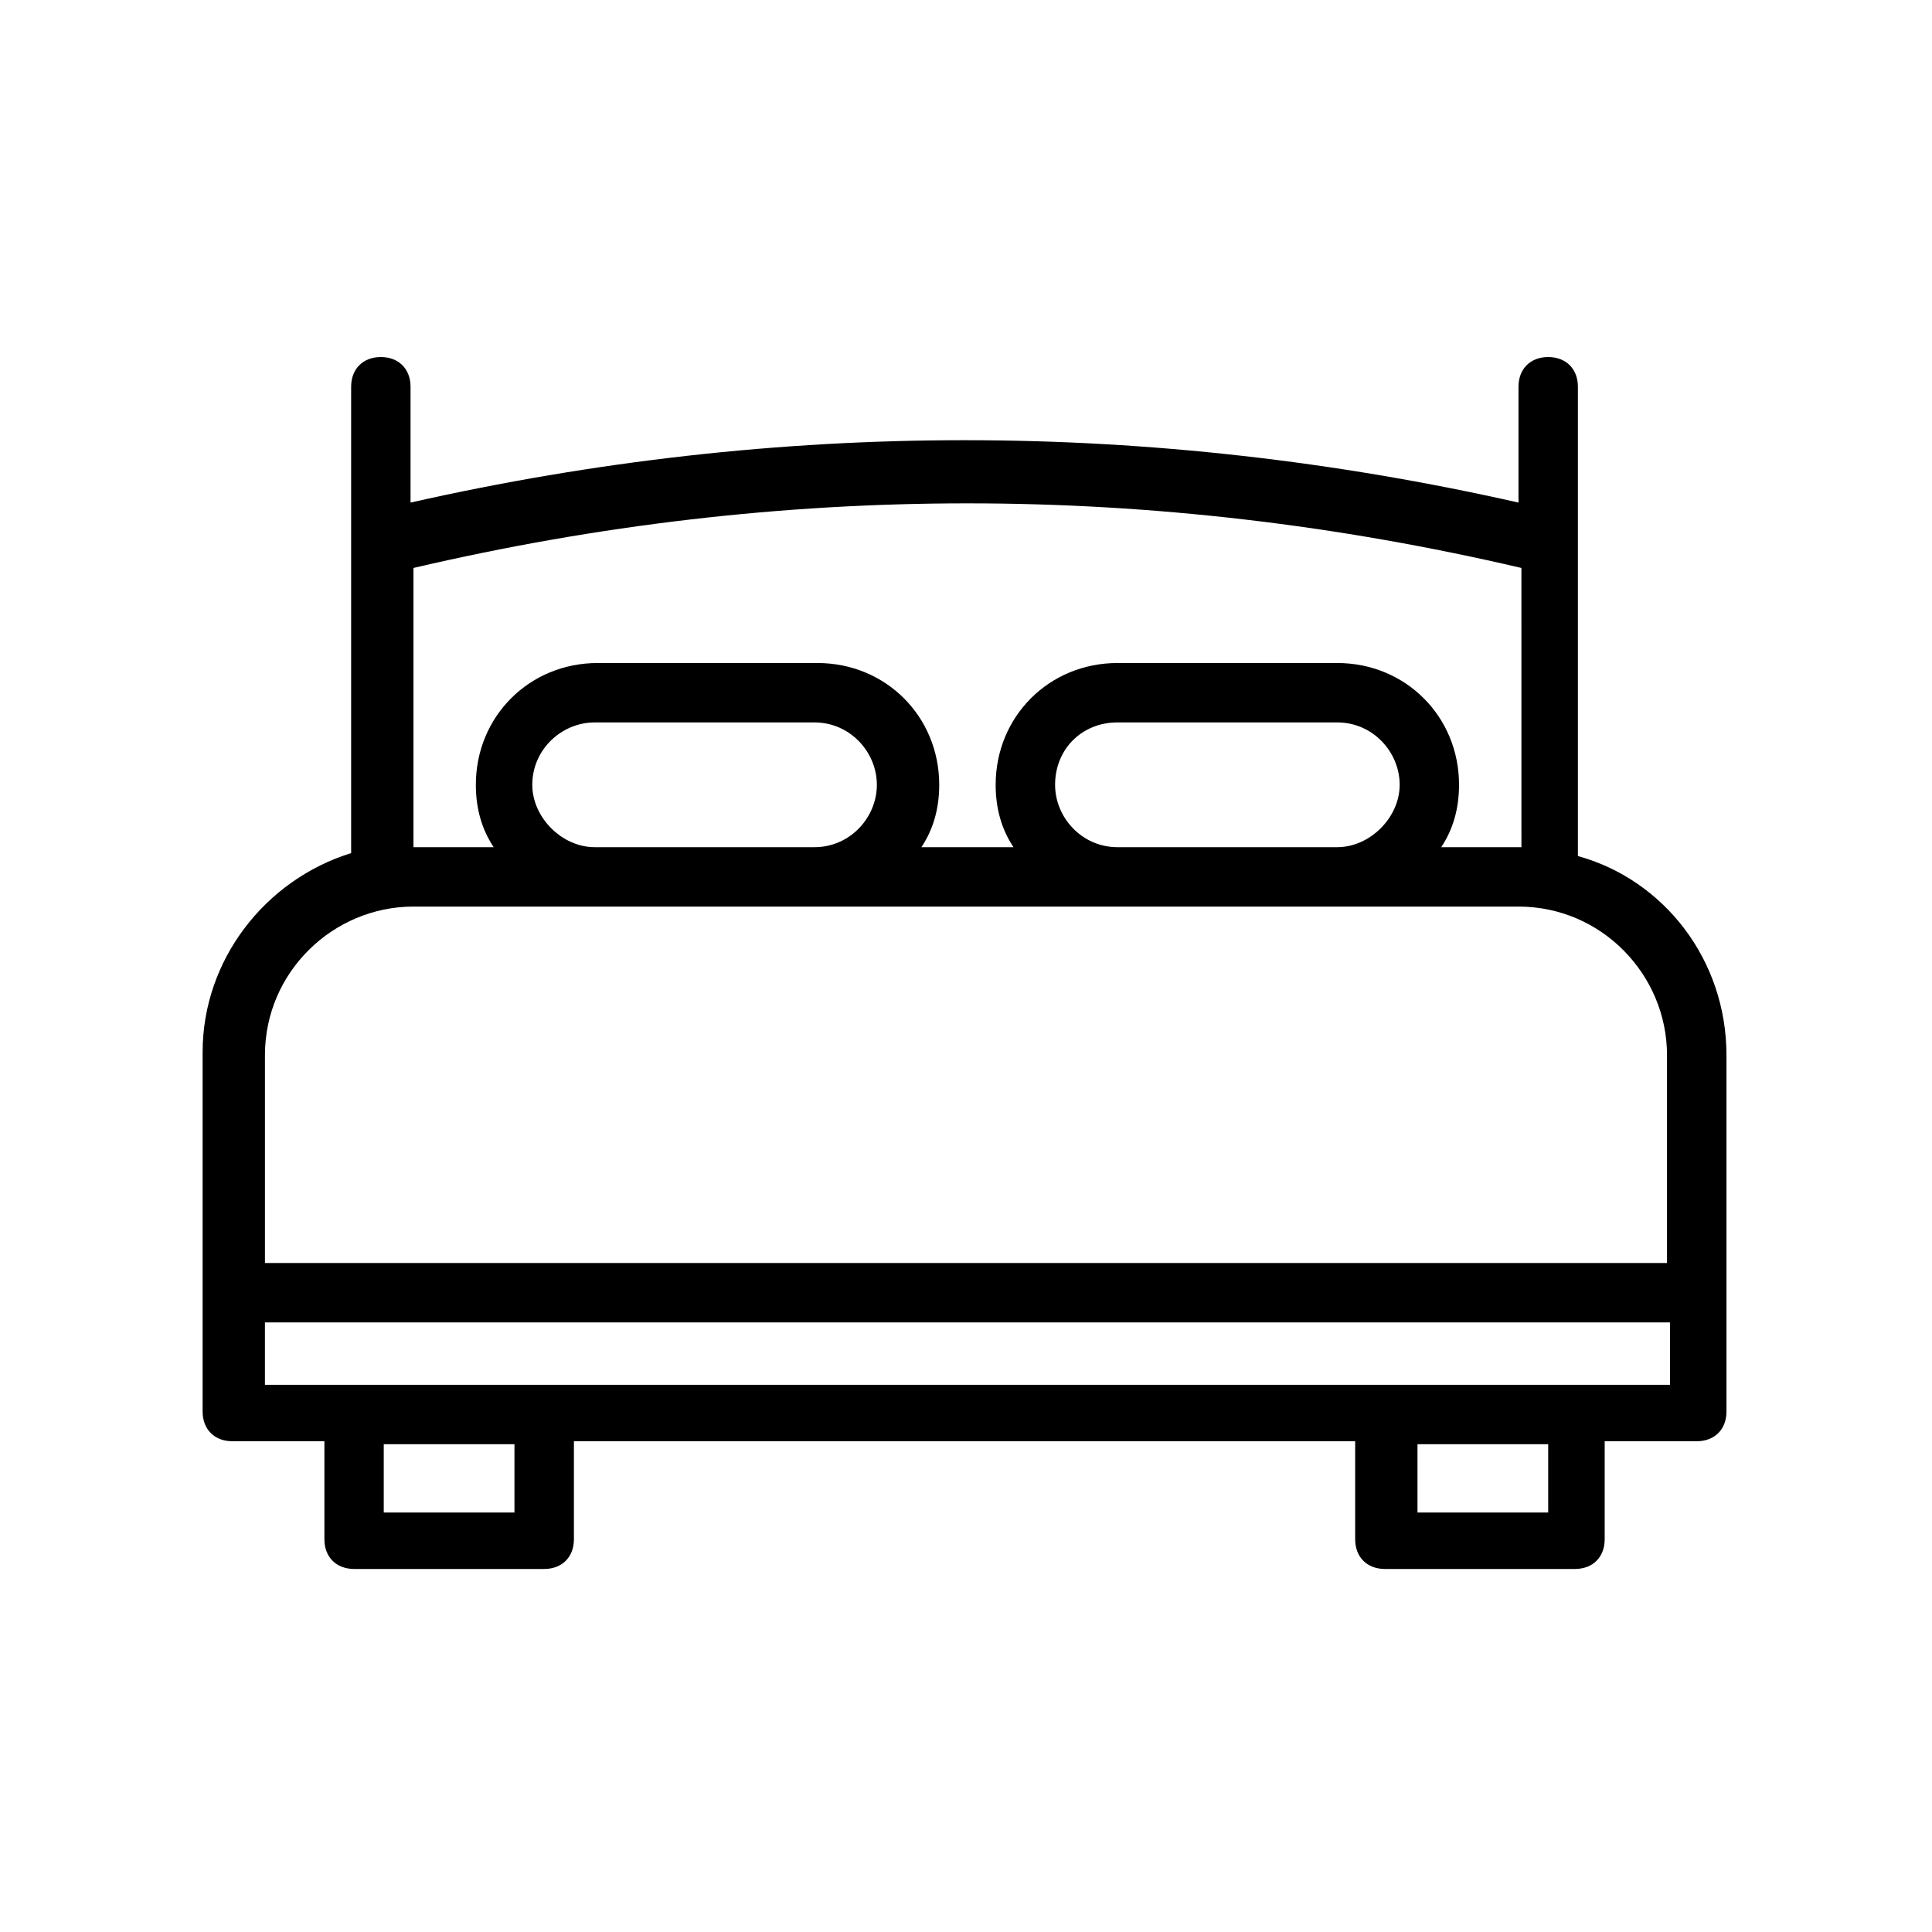 <?xml version="1.0" encoding="UTF-8"?>
<!-- Uploaded to: ICON Repo, www.svgrepo.com, Generator: ICON Repo Mixer Tools -->
<svg fill="#000000" width="800px" height="800px" version="1.1" viewBox="144 144 512 512" xmlns="http://www.w3.org/2000/svg">
 <path d="m562.16 370.87v-124.38c0-4.723-3.148-7.871-7.871-7.871-4.723 0-7.871 3.148-7.871 7.871v30.699c-97.613-22.043-196.01-22.043-293.62 0v-30.699c0-4.723-3.148-7.871-7.871-7.871-4.723 0-7.871 3.148-7.871 7.871v123.59c-22.828 7.086-39.359 28.34-39.359 52.742v95.25c0 4.723 3.148 7.871 7.871 7.871h24.402v25.977c0 4.723 3.148 7.871 7.871 7.871h50.383c4.723 0 7.871-3.148 7.871-7.871v-25.977h207.04v25.977c0 4.723 3.148 7.871 7.871 7.871h50.383c4.723 0 7.871-3.148 7.871-7.871v-25.977h24.402c4.723 0 7.871-3.148 7.871-7.871l-0.004-94.465c0-25.188-16.531-46.445-39.359-52.742zm-308.59-2.359v-73.996c97.613-22.828 196.01-22.828 293.62 0l0.004 73.996h-21.258c3.148-4.723 4.723-10.234 4.723-16.531 0-18.105-14.168-32.273-32.273-32.273h-58.254c-18.105 0-32.273 14.168-32.273 32.273 0 6.297 1.574 11.809 4.723 16.531h-24.402c3.148-4.723 4.723-10.234 4.723-16.531 0-18.105-14.168-32.273-32.273-32.273h-58.254c-18.105 0-32.273 14.168-32.273 32.273 0 6.297 1.574 11.809 4.723 16.531zm170.04-16.531c0-9.445 7.086-16.531 16.531-16.531h58.254c9.445 0 16.531 7.871 16.531 16.531 0 8.66-7.871 16.531-16.531 16.531h-58.254c-9.445 0-16.531-7.875-16.531-16.531zm-138.55 0c0-9.445 7.871-16.531 16.531-16.531h58.254c9.445 0 16.531 7.871 16.531 16.531 0 8.656-7.086 16.531-16.531 16.531h-58.254c-8.66 0-16.531-7.875-16.531-16.531zm-4.723 192.86h-34.637v-18.105h34.637zm273.95 0h-34.637v-18.105h34.637zm7.875-33.852h-347.95v-16.531h372.35v16.531zm23.613-32.273h-371.56v-55.105c0-22.043 18.105-39.359 39.359-39.359h292.84c22.043 0 39.359 18.105 39.359 39.359z"/>
</svg>